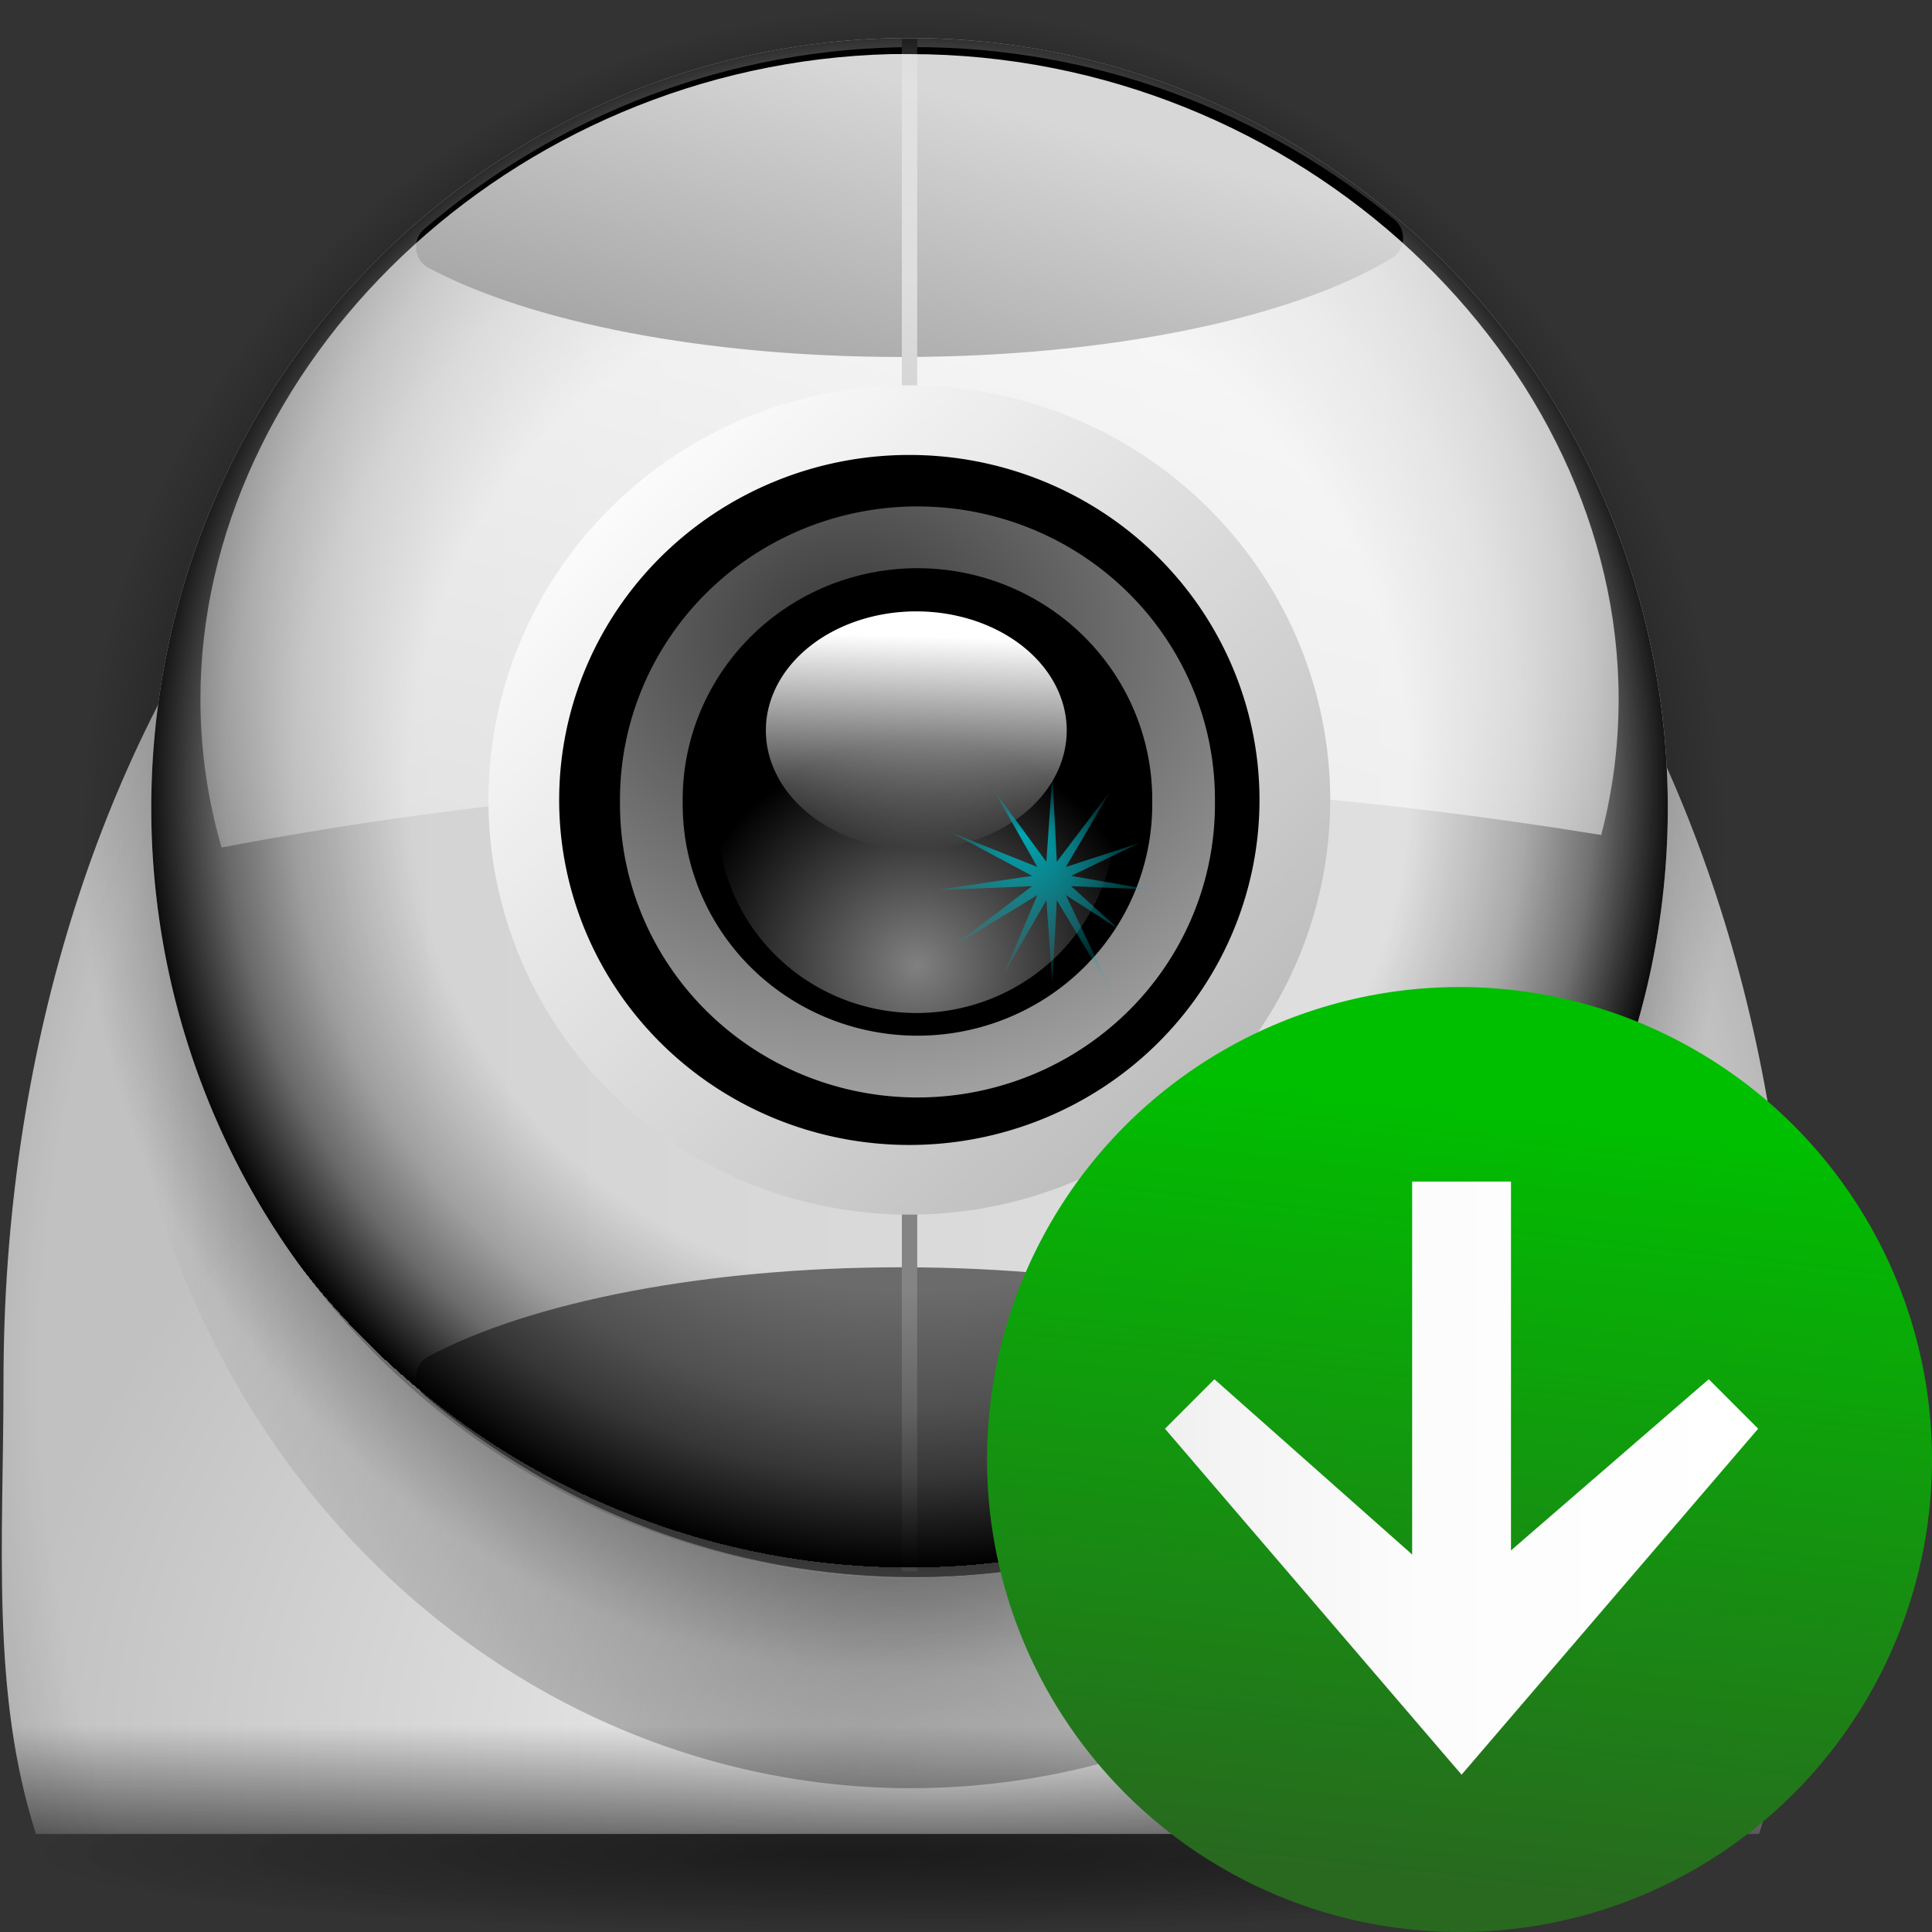 <?xml version="1.0" encoding="UTF-8" standalone="no"?>
<!-- Created with Inkscape (http://www.inkscape.org/) -->
<svg
   xmlns:dc="http://purl.org/dc/elements/1.1/"
   xmlns:cc="http://web.resource.org/cc/"
   xmlns:rdf="http://www.w3.org/1999/02/22-rdf-syntax-ns#"
   xmlns:svg="http://www.w3.org/2000/svg"
   xmlns="http://www.w3.org/2000/svg"
   xmlns:xlink="http://www.w3.org/1999/xlink"
   xmlns:sodipodi="http://sodipodi.sourceforge.net/DTD/sodipodi-0.dtd"
   xmlns:inkscape="http://www.inkscape.org/namespaces/inkscape"
   width="128"
   height="128"
   id="svg1307"
   sodipodi:version="0.32"
   inkscape:version="0.44"
   version="1.0"
   sodipodi:docbase="/home/pinheiro/artwork/Oxygen/theme/svg/actions"
   sodipodi:docname="webcamreceive.svg">
  <rect width="100%" height="100%" fill="#333333" stroke="none"/>
  <defs
     id="defs1309">
    <linearGradient
       inkscape:collect="always"
       id="linearGradient2963">
      <stop
         style="stop-color:black;stop-opacity:1;"
         offset="0"
         id="stop2965" />
      <stop
         style="stop-color:black;stop-opacity:0;"
         offset="1"
         id="stop2967" />
    </linearGradient>
    <linearGradient
       id="linearGradient2953">
      <stop
         style="stop-color:black;stop-opacity:1;"
         offset="0"
         id="stop2955" />
      <stop
         id="stop2972"
         offset="0.358"
         style="stop-color:black;stop-opacity:0.498;" />
      <stop
         style="stop-color:black;stop-opacity:0;"
         offset="1"
         id="stop2957" />
    </linearGradient>
    <linearGradient
       id="linearGradient2941">
      <stop
         style="stop-color:black;stop-opacity:0;"
         offset="0"
         id="stop2943" />
      <stop
         id="stop2949"
         offset="0.92"
         style="stop-color:black;stop-opacity:0;" />
      <stop
         style="stop-color:black;stop-opacity:0.395;"
         offset="1"
         id="stop2945" />
    </linearGradient>
    <linearGradient
       id="linearGradient2931">
      <stop
         style="stop-color:#f3f3f3;stop-opacity:1;"
         offset="0"
         id="stop2933" />
      <stop
         style="stop-color:#c1c1c1;stop-opacity:1;"
         offset="1"
         id="stop2935" />
    </linearGradient>
    <linearGradient
       inkscape:collect="always"
       id="linearGradient5062">
      <stop
         style="stop-color:black;stop-opacity:1;"
         offset="0"
         id="stop5064" />
      <stop
         style="stop-color:black;stop-opacity:0;"
         offset="1"
         id="stop5066" />
    </linearGradient>
    <linearGradient
       inkscape:collect="always"
       id="linearGradient2987">
      <stop
         style="stop-color:#00a7b3;stop-opacity:1;"
         offset="0"
         id="stop2989" />
      <stop
         style="stop-color:#00a7b3;stop-opacity:0;"
         offset="1"
         id="stop2991" />
    </linearGradient>
    <linearGradient
       id="linearGradient2942">
      <stop
         id="stop2944"
         offset="0"
         style="stop-color:#000000;stop-opacity:0;" />
      <stop
         style="stop-color:#000000;stop-opacity:0;"
         offset="0.438"
         id="stop2946" />
      <stop
         id="stop2948"
         offset="0.566"
         style="stop-color:#000000;stop-opacity:0;" />
      <stop
         style="stop-color:#000000;stop-opacity:0.247;"
         offset="0.697"
         id="stop2950" />
      <stop
         style="stop-color:#000000;stop-opacity:0.498;"
         offset="0.775"
         id="stop2952" />
      <stop
         id="stop2954"
         offset="0.875"
         style="stop-color:#000000;stop-opacity:1;" />
      <stop
         style="stop-color:#000000;stop-opacity:0.498;"
         offset="0.875"
         id="stop2956" />
      <stop
         style="stop-color:#000000;stop-opacity:0;"
         offset="1"
         id="stop2958" />
    </linearGradient>
    <linearGradient
       id="linearGradient2935">
      <stop
         style="stop-color:#383838;stop-opacity:1;"
         offset="0"
         id="stop2937" />
      <stop
         style="stop-color:white;stop-opacity:1;"
         offset="1"
         id="stop2939" />
    </linearGradient>
    <linearGradient
       inkscape:collect="always"
       id="linearGradient2362">
      <stop
         style="stop-color:#ffffff;stop-opacity:1;"
         offset="0"
         id="stop2364" />
      <stop
         style="stop-color:#ffffff;stop-opacity:0;"
         offset="1"
         id="stop2366" />
    </linearGradient>
    <linearGradient
       id="linearGradient2321">
      <stop
         style="stop-color:#c3c3c3;stop-opacity:1;"
         offset="0"
         id="stop2323" />
      <stop
         style="stop-color:#ffffff;stop-opacity:1;"
         offset="1"
         id="stop2325" />
    </linearGradient>
    <linearGradient
       id="linearGradient2287">
      <stop
         id="stop2299"
         offset="0"
         style="stop-color:#000000;stop-opacity:0;" />
      <stop
         style="stop-color:#000000;stop-opacity:0;"
         offset="0.438"
         id="stop2307" />
      <stop
         id="stop2309"
         offset="0.582"
         style="stop-color:#000000;stop-opacity:0;" />
      <stop
         style="stop-color:#000000;stop-opacity:0.498;"
         offset="0.764"
         id="stop2419" />
      <stop
         id="stop2303"
         offset="0.875"
         style="stop-color:#000000;stop-opacity:1;" />
      <stop
         style="stop-color:#000000;stop-opacity:0.498;"
         offset="0.918"
         id="stop2413" />
      <stop
         id="stop2417"
         offset="0.96"
         style="stop-color:#000000;stop-opacity:0;" />
      <stop
         style="stop-color:#000000;stop-opacity:0;"
         offset="1"
         id="stop2291" />
    </linearGradient>
    <linearGradient
       inkscape:collect="always"
       id="linearGradient3291">
      <stop
         style="stop-color:#000000;stop-opacity:1;"
         offset="0"
         id="stop3293" />
      <stop
         style="stop-color:#000000;stop-opacity:0;"
         offset="1"
         id="stop3295" />
    </linearGradient>
    <linearGradient
       inkscape:collect="always"
       id="linearGradient3235">
      <stop
         style="stop-color:#ffffff;stop-opacity:1;"
         offset="0"
         id="stop3237" />
      <stop
         style="stop-color:#ffffff;stop-opacity:0;"
         offset="1"
         id="stop3239" />
    </linearGradient>
    <linearGradient
       id="linearGradient3225">
      <stop
         style="stop-color:#ffffff;stop-opacity:1;"
         offset="0"
         id="stop3227" />
      <stop
         style="stop-color:#aeaeae;stop-opacity:1;"
         offset="1"
         id="stop3229" />
    </linearGradient>
    <linearGradient
       id="linearGradient2225">
      <stop
         style="stop-color:#28691f;stop-opacity:1;"
         offset="0"
         id="stop2227" />
      <stop
         style="stop-color:#00bf00;stop-opacity:1;"
         offset="1"
         id="stop2229" />
    </linearGradient>
    <linearGradient
       id="polygon3477_1_"
       gradientUnits="userSpaceOnUse"
       x1="557.271"
       y1="-568.408"
       x2="567.271"
       y2="-568.408"
       gradientTransform="matrix(-3.93,0,0,3.93,2273.809,2297.625)">
      <stop
         offset="0"
         style="stop-color:#FFFFFF"
         id="stop7328" />
      <stop
         offset="0.541"
         style="stop-color:#FCFCFC"
         id="stop7330" />
      <stop
         offset="0.866"
         style="stop-color:#F4F4F4"
         id="stop7332" />
      <stop
         offset="1"
         style="stop-color:#EEEEEE"
         id="stop7334" />
    </linearGradient>
    <linearGradient
       inkscape:collect="always"
       xlink:href="#linearGradient2225"
       id="linearGradient14242"
       gradientUnits="userSpaceOnUse"
       x1="62.112"
       y1="90.514"
       x2="67.888"
       y2="39.096" />
    <linearGradient
       inkscape:collect="always"
       xlink:href="#polygon3477_1_"
       id="linearGradient14244"
       gradientUnits="userSpaceOnUse"
       gradientTransform="matrix(-3.93,0,0,3.93,2273.809,2297.625)"
       x1="557.271"
       y1="-568.408"
       x2="567.271"
       y2="-568.408" />
    <radialGradient
       inkscape:collect="always"
       xlink:href="#linearGradient3291"
       id="radialGradient2997"
       gradientUnits="userSpaceOnUse"
       gradientTransform="matrix(1,0,0,0.198,0,92.822)"
       cx="63.912"
       cy="115.709"
       fx="63.912"
       fy="115.709"
       r="63.912" />
    <radialGradient
       inkscape:collect="always"
       xlink:href="#linearGradient5062"
       id="radialGradient2999"
       gradientUnits="userSpaceOnUse"
       gradientTransform="matrix(1,0,0,8.306709e-2,0,113.982)"
       cx="64.209"
       cy="124.308"
       fx="94.979"
       fy="129.247"
       r="64.209" />
    <radialGradient
       inkscape:collect="always"
       xlink:href="#linearGradient2931"
       id="radialGradient3001"
       gradientUnits="userSpaceOnUse"
       gradientTransform="matrix(1.087,0,0,0.954,-6.249,3.109)"
       cx="70.016"
       cy="119.456"
       fx="70.016"
       fy="119.456"
       r="56.828" />
    <radialGradient
       inkscape:collect="always"
       xlink:href="#linearGradient2941"
       id="radialGradient3003"
       gradientUnits="userSpaceOnUse"
       gradientTransform="matrix(1.087,0,0,1.377,-6.249,-36.058)"
       cx="67.266"
       cy="92.503"
       fx="67.266"
       fy="92.503"
       r="56.828" />
    <radialGradient
       inkscape:collect="always"
       xlink:href="#linearGradient2963"
       id="radialGradient3005"
       gradientUnits="userSpaceOnUse"
       gradientTransform="matrix(0.959,5.144548e-2,-9.659208e-2,1.81,11.771,-70.412)"
       cx="83.281"
       cy="79.603"
       fx="83.934"
       fy="88.43"
       r="36.239" />
    <radialGradient
       inkscape:collect="always"
       xlink:href="#linearGradient2287"
       id="radialGradient3007"
       gradientUnits="userSpaceOnUse"
       gradientTransform="matrix(1,0,0,1.026,0,-1.477)"
       cx="95.796"
       cy="56.932"
       fx="95.991"
       fy="39.603"
       r="47.119" />
    <linearGradient
       inkscape:collect="always"
       xlink:href="#linearGradient2321"
       id="linearGradient3009"
       gradientUnits="userSpaceOnUse"
       x1="-42.789"
       y1="82.914"
       x2="229.177"
       y2="81.155" />
    <radialGradient
       inkscape:collect="always"
       xlink:href="#linearGradient2942"
       id="radialGradient3011"
       gradientUnits="userSpaceOnUse"
       gradientTransform="matrix(1.165,0,0,1.18,-9.816,-9.597)"
       cx="59.386"
       cy="52.047"
       fx="59.386"
       fy="52.047"
       r="43.225" />
    <linearGradient
       inkscape:collect="always"
       xlink:href="#linearGradient2362"
       id="linearGradient3013"
       gradientUnits="userSpaceOnUse"
       gradientTransform="matrix(1.085,0,0,1.069,-2.034,-10.214)"
       x1="74.515"
       y1="17.232"
       x2="52.588"
       y2="99.065" />
    <linearGradient
       inkscape:collect="always"
       xlink:href="#linearGradient3225"
       id="linearGradient3015"
       gradientUnits="userSpaceOnUse"
       x1="-5.323"
       y1="-4.612"
       x2="27.03"
       y2="28.909" />
    <radialGradient
       inkscape:collect="always"
       xlink:href="#linearGradient3235"
       id="radialGradient3017"
       gradientUnits="userSpaceOnUse"
       gradientTransform="matrix(1.176,0,0,1.15,-11.08,-7.695)"
       cx="64.241"
       cy="57.935"
       fx="64.241"
       fy="57.935"
       r="8.039" />
    <linearGradient
       inkscape:collect="always"
       xlink:href="#linearGradient3235"
       id="linearGradient3019"
       gradientUnits="userSpaceOnUse"
       x1="67.323"
       y1="59.082"
       x2="66.749"
       y2="44.79" />
    <radialGradient
       inkscape:collect="always"
       xlink:href="#linearGradient2935"
       id="radialGradient3021"
       gradientUnits="userSpaceOnUse"
       gradientTransform="matrix(-3.842899e-6,3.027,-3.554,0,216.539,-130.509)"
       cx="57.866"
       cy="43.186"
       fx="57.866"
       fy="43.186"
       r="13.085" />
    <radialGradient
       inkscape:collect="always"
       xlink:href="#linearGradient2987"
       id="radialGradient3023"
       gradientUnits="userSpaceOnUse"
       gradientTransform="matrix(8.863575e-2,1.115325e-2,-1.006038e-2,7.752498e-2,83.59,61.63)"
       cx="-95.903"
       cy="-49.138"
       fx="-123.612"
       fy="-91.14"
       r="96.337" />
    <linearGradient
       inkscape:collect="always"
       xlink:href="#linearGradient2953"
       id="linearGradient3025"
       gradientUnits="userSpaceOnUse"
       gradientTransform="matrix(1.087,0,0,1,-6.249,0)"
       x1="67.395"
       y1="125.147"
       x2="67.395"
       y2="114.343" />
  </defs>
  <sodipodi:namedview
     id="base"
     pagecolor="#ffffff"
     bordercolor="#666666"
     borderopacity="1.0"
     inkscape:pageopacity="0.0"
     inkscape:pageshadow="2"
     inkscape:zoom="11.313708"
     inkscape:cx="34.55015"
     inkscape:cy="27.377668"
     inkscape:current-layer="layer1"
     showgrid="false"
     inkscape:document-units="px"
     inkscape:grid-bbox="true"
     guidetolerance="0.1px"
     showguides="true"
     inkscape:guide-bbox="true"
     inkscape:window-width="1106"
     inkscape:window-height="852"
     inkscape:window-x="382"
     inkscape:window-y="25">
    <sodipodi:guide
       orientation="horizontal"
       position="32.156"
       id="guide2204" />
  </sodipodi:namedview>
  <g
     id="layer1"
     inkscape:label="Layer 1"
     inkscape:groupmode="layer">
    <path
       sodipodi:nodetypes="ccc"
       id="path2276"
       d="M 50.893,3.281 L 50.893,0.487 L 50.893,3.281 z "
       style="fill:#ffffff;fill-opacity:0.757;fill-rule:nonzero;stroke:none;stroke-width:0.5;stroke-linecap:round;stroke-linejoin:round;stroke-miterlimit:4;stroke-dasharray:none;stroke-dashoffset:4;stroke-opacity:1" />
    <path
       sodipodi:nodetypes="ccc"
       id="path3103"
       d="M 182.735,-69.983 L 182.735,-72.778 L 182.735,-69.983 z "
       style="fill:white;fill-opacity:0.757;fill-rule:nonzero;stroke:none;stroke-width:0.5;stroke-linecap:round;stroke-linejoin:round;stroke-miterlimit:4;stroke-dasharray:none;stroke-dashoffset:4;stroke-opacity:1" />
    <rect
       style="opacity:0.578;fill:white;fill-opacity:1;fill-rule:nonzero;stroke:none;stroke-width:3.632;stroke-linecap:round;stroke-linejoin:round;stroke-miterlimit:4;stroke-dasharray:none;stroke-dashoffset:4;stroke-opacity:1"
       id="rect1327"
       width="1"
       height="0"
       x="187.868"
       y="-84.198" />
    <path
       sodipodi:nodetypes="ccc"
       id="path3995"
       d="M 210.377,-113.173 L 210.377,-115.968 L 210.377,-113.173 z "
       style="fill:white;fill-opacity:0.757;fill-rule:nonzero;stroke:none;stroke-width:0.5;stroke-linecap:round;stroke-linejoin:round;stroke-miterlimit:4;stroke-dasharray:none;stroke-dashoffset:4;stroke-opacity:1" />
    <path
       style="fill:white;fill-opacity:0.757;fill-rule:nonzero;stroke:none;stroke-width:0.5;stroke-linecap:round;stroke-linejoin:round;stroke-miterlimit:4;stroke-dasharray:none;stroke-dashoffset:4;stroke-opacity:1"
       d="M 253.433,-33.7 L 253.433,-36.494 L 253.433,-33.7 z "
       id="path2479"
       sodipodi:nodetypes="ccc"
       inkscape:r_cx="true"
       inkscape:r_cy="true" />
    <path
       style="fill:white;fill-opacity:0.757;fill-rule:nonzero;stroke:none;stroke-width:0.5;stroke-linecap:round;stroke-linejoin:round;stroke-miterlimit:4;stroke-dasharray:none;stroke-dashoffset:4;stroke-opacity:1"
       d="M 385.275,-106.964 L 385.275,-109.759 L 385.275,-106.964 z "
       id="path3365"
       sodipodi:nodetypes="ccc"
       inkscape:r_cx="true"
       inkscape:r_cy="true" />
    <rect
       y="-121.179"
       x="390.408"
       height="0"
       width="1"
       id="rect3367"
       style="opacity:0.578;fill:white;fill-opacity:1;fill-rule:nonzero;stroke:none;stroke-width:3.632;stroke-linecap:round;stroke-linejoin:round;stroke-miterlimit:4;stroke-dasharray:none;stroke-dashoffset:4;stroke-opacity:1"
       inkscape:r_cx="true"
       inkscape:r_cy="true" />
    <g
       id="g2974"
       transform="translate(-7.381,0)">
      <path
         transform="matrix(0.864,0,0,0.417,8.899,74.542)"
         d="M 127.824 115.709 A 63.912 12.642 0 1 1  0,115.709 A 63.912 12.642 0 1 1  127.824 115.709 z"
         sodipodi:ry="12.641975"
         sodipodi:rx="63.912209"
         sodipodi:cy="115.70919"
         sodipodi:cx="63.912209"
         id="path3289"
         style="opacity:0.381;fill:url(#radialGradient2997);fill-opacity:1;fill-rule:nonzero;stroke:none;stroke-width:0;stroke-linecap:round;stroke-linejoin:round;stroke-miterlimit:4;stroke-dasharray:none;stroke-dashoffset:4;stroke-opacity:1"
         sodipodi:type="arc" />
      <path
         transform="matrix(0.862,0,0,1,8.839,-1.431)"
         d="M 128.417 124.308 A 64.209 5.334 0 1 1  0,124.308 A 64.209 5.334 0 1 1  128.417 124.308 z"
         sodipodi:ry="5.3336201"
         sodipodi:rx="64.20858"
         sodipodi:cy="124.3075"
         sodipodi:cx="64.20858"
         id="path5060"
         style="opacity:0.18;fill:url(#radialGradient2999);fill-opacity:1;fill-rule:nonzero;stroke:none;stroke-width:37.1;stroke-linecap:round;stroke-linejoin:round;stroke-miterlimit:4;stroke-dasharray:none;stroke-dashoffset:4;stroke-opacity:1"
         sodipodi:type="arc" />
      <path
         sodipodi:nodetypes="csccsc"
         id="path2041"
         d="M 66.828,13.094 C 32.737,13.094 7.613,48.223 7.613,91.5 C 7.613,102.128 6.756,112.255 9.779,121.5 L 123.911,121.5 C 126.934,112.255 126.077,102.128 126.077,91.5 C 126.077,48.223 100.918,13.094 66.828,13.094 z "
         style="opacity:1;fill:url(#radialGradient3001);fill-opacity:1;stroke:none;stroke-width:1.957;stroke-linecap:round;stroke-linejoin:round;stroke-miterlimit:4;stroke-dasharray:none;stroke-dashoffset:4;stroke-opacity:1" />
      <path
         sodipodi:nodetypes="csccsc"
         style="opacity:0.198;fill:url(#radialGradient3003);fill-opacity:1;stroke:none;stroke-width:1.957;stroke-linecap:round;stroke-linejoin:round;stroke-miterlimit:4;stroke-dasharray:none;stroke-dashoffset:4;stroke-opacity:1"
         d="M 66.828,13.094 C 32.737,13.094 7.613,48.223 7.613,91.5 C 7.613,102.128 6.756,112.255 9.779,121.5 L 123.911,121.5 C 126.934,112.255 126.077,102.128 126.077,91.5 C 126.077,48.223 100.918,13.094 66.828,13.094 z "
         id="path2939" />
      <path
         transform="matrix(1.451,0,0,1.27,-54.105,-26.127)"
         d="M 120.208 69.31 A 36.239 44.548 0 1 1  47.73,69.31 A 36.239 44.548 0 1 1  120.208 69.31 z"
         sodipodi:ry="44.547726"
         sodipodi:rx="36.239223"
         sodipodi:cy="69.310135"
         sodipodi:cx="83.968933"
         id="path2961"
         style="opacity:0.476;fill:url(#radialGradient3005);fill-opacity:1;stroke:none;stroke-width:1.957;stroke-linecap:round;stroke-linejoin:round;stroke-miterlimit:4;stroke-dasharray:none;stroke-dashoffset:4;stroke-opacity:1"
         sodipodi:type="arc" />
      <g
         transform="matrix(1.034,0,0,1.034,-1.051,0.296)"
         id="g2007">
        <path
           sodipodi:type="arc"
           style="opacity:0.18;fill:url(#radialGradient3007);fill-opacity:1;fill-rule:nonzero;stroke:none;stroke-width:0.712;stroke-linecap:square;stroke-linejoin:miter;stroke-miterlimit:4;stroke-dasharray:none;stroke-dashoffset:4;stroke-opacity:1"
           id="path1410"
           sodipodi:cx="95.796135"
           sodipodi:cy="56.931728"
           sodipodi:rx="47.11924"
           sodipodi:ry="47.11924"
           d="M 142.915 56.932 A 47.119 47.119 0 1 1  48.677,56.932 A 47.119 47.119 0 1 1  142.915 56.932 z"
           transform="matrix(1.167,0,0,1.149,-45.716,-11.099)" />
        <path
           sodipodi:type="arc"
           style="fill:url(#linearGradient3009);fill-opacity:1;fill-rule:nonzero;stroke:none;stroke-width:0.712;stroke-linecap:square;stroke-linejoin:miter;stroke-miterlimit:4;stroke-dasharray:none;stroke-dashoffset:4;stroke-opacity:1"
           id="path2311"
           sodipodi:cx="59.385818"
           sodipodi:cy="53.232281"
           sodipodi:rx="43.225086"
           sodipodi:ry="43.809208"
           d="M 102.611 53.232 A 43.225 43.809 0 1 1  16.161,53.232 A 43.225 43.809 0 1 1  102.611 53.232 z"
           transform="matrix(1.124,0,0,1.126,-0.318,-8.461)" />
        <path
           id="path2902"
           d="M 66.76,99.252 C 55.174,99.252 44.588,95.001 36.326,87.964 C 42.573,84.637 53.472,82.432 65.916,82.432 C 79.06,82.432 90.508,84.896 96.538,88.54 C 88.378,95.23 78.026,99.252 66.76,99.252 z "
           style="fill:#6b6b6b;fill-opacity:1;fill-rule:nonzero;stroke:#6b6b6b;stroke-width:3.036;stroke-linecap:round;stroke-linejoin:round;stroke-miterlimit:4;stroke-dasharray:none;stroke-dashoffset:4;stroke-opacity:1" />
        <path
           style="fill:black;fill-opacity:1;fill-rule:nonzero;stroke:black;stroke-width:3.036;stroke-linecap:round;stroke-linejoin:round;stroke-miterlimit:4;stroke-dasharray:none;stroke-dashoffset:4;stroke-opacity:1"
           d="M 66.76,4.249 C 55.174,4.249 44.588,8.5 36.326,15.537 C 42.573,18.865 53.472,21.069 65.916,21.069 C 79.06,21.069 90.508,18.606 96.538,14.961 C 88.378,8.271 78.026,4.249 66.76,4.249 z "
           id="path2895" />
        <path
           style="fill:none;fill-opacity:0.75;fill-rule:evenodd;stroke:#848484;stroke-width:0.985px;stroke-linecap:butt;stroke-linejoin:miter;stroke-opacity:1"
           d="M 66.432,2.21 L 66.432,100.393"
           id="path2893" />
        <path
           transform="matrix(1.124,0,0,1.126,-0.318,-8.461)"
           d="M 102.611 53.232 A 43.225 43.809 0 1 1  16.161,53.232 A 43.225 43.809 0 1 1  102.611 53.232 z"
           sodipodi:ry="43.809208"
           sodipodi:rx="43.225086"
           sodipodi:cy="53.232281"
           sodipodi:cx="59.385818"
           id="path2338"
           style="fill:url(#radialGradient3011);fill-opacity:1;fill-rule:nonzero;stroke:none;stroke-width:0.712;stroke-linecap:square;stroke-linejoin:miter;stroke-miterlimit:4;stroke-dasharray:none;stroke-dashoffset:4;stroke-opacity:1"
           sodipodi:type="arc" />
        <path
           style="opacity:0.844;fill:url(#linearGradient3013);fill-opacity:1;fill-rule:nonzero;stroke:none;stroke-width:0.712;stroke-linecap:square;stroke-linejoin:miter;stroke-miterlimit:4;stroke-dashoffset:4;stroke-opacity:1"
           d="M 65.262,3.18 C 40.721,3.784 20.997,23.295 20.997,44.497 C 20.997,47.778 21.464,50.971 22.354,54.016 C 51.963,48.37 81.404,48.44 110.748,53.214 C 111.491,50.415 111.867,47.489 111.867,44.497 C 111.867,22.958 91.531,3.18 66.449,3.18 C 66.057,3.18 65.651,3.171 65.262,3.18 z "
           id="path2342" />
        <g
           id="g2960"
           transform="matrix(1.221,0,0,1.203,-11.967,-9.942)">
          <path
             transform="matrix(1.237,0,0,1.237,52.849,38.85)"
             d="M 25.53 9.526 A 16.355 16.355 0 1 1  -7.18,9.526 A 16.355 16.355 0 1 1  25.53 9.526 z"
             sodipodi:ry="16.354992"
             sodipodi:rx="16.354992"
             sodipodi:cy="9.526041"
             sodipodi:cx="9.1747513"
             id="path1977"
             style="opacity:1;fill:black;fill-opacity:1;fill-rule:nonzero;stroke:url(#linearGradient3015);stroke-width:3;stroke-linecap:round;stroke-linejoin:round;stroke-miterlimit:4;stroke-dasharray:none;stroke-dashoffset:4;stroke-opacity:1"
             sodipodi:type="arc" />
          <g
             transform="translate(0.564,-1.692)"
             id="g2930">
            <path
               sodipodi:type="arc"
               style="opacity:0.504;fill:url(#radialGradient3017);fill-opacity:1;fill-rule:nonzero;stroke:none;stroke-width:3;stroke-linecap:round;stroke-linejoin:round;stroke-miterlimit:4;stroke-dasharray:none;stroke-dashoffset:4;stroke-opacity:1"
               id="path2904"
               sodipodi:cx="64.452187"
               sodipodi:cy="52.829288"
               sodipodi:rx="8.0388947"
               sodipodi:ry="8.0388947"
               d="M 72.491 52.829 A 8.039 8.039 0 1 1  56.413,52.829 A 8.039 8.039 0 1 1  72.491 52.829 z"
               transform="matrix(1.298,0,0,1.298,-19.646,-15.333)" />
            <path
               transform="matrix(0.982,0,0,-0.789,0.708,90.306)"
               d="M 72.491 52.829 A 8.039 8.039 0 1 1  56.413,52.829 A 8.039 8.039 0 1 1  72.491 52.829 z"
               sodipodi:ry="8.0388947"
               sodipodi:rx="8.0388947"
               sodipodi:cy="52.829288"
               sodipodi:cx="64.452187"
               id="path2922"
               style="opacity:1;fill:url(#linearGradient3019);fill-opacity:1;fill-rule:nonzero;stroke:none;stroke-width:3;stroke-linecap:round;stroke-linejoin:round;stroke-miterlimit:4;stroke-dasharray:none;stroke-dashoffset:4;stroke-opacity:1"
               sodipodi:type="arc" />
            <path
               sodipodi:type="arc"
               style="opacity:1;fill:none;fill-opacity:1;fill-rule:nonzero;stroke:url(#radialGradient3021);stroke-width:2.758;stroke-linecap:round;stroke-linejoin:round;stroke-miterlimit:4;stroke-dasharray:none;stroke-dashoffset:4;stroke-opacity:1"
               id="path2928"
               sodipodi:cx="66.144585"
               sodipodi:cy="51.983089"
               sodipodi:rx="11.705758"
               sodipodi:ry="11.705758"
               d="M 77.85 51.983 A 11.706 11.706 0 1 1  54.439,51.983 A 11.706 11.706 0 1 1  77.85 51.983 z"
               transform="matrix(1.193,0,0,1.193,-14.849,-9.584)" />
          </g>
        </g>
        <path
           style="fill:url(#radialGradient3023);fill-opacity:1;fill-rule:nonzero;stroke:#6c6c6c;stroke-width:0.236;stroke-linecap:round;stroke-linejoin:round;stroke-miterlimit:4;stroke-dashoffset:4;stroke-opacity:0"
           d="M 75.869,57.397 L 75.583,62.747 L 75.199,57.397 L 72.464,62.144 L 74.618,57.067 L 69.065,60.456 L 74.283,56.495 L 68.057,56.75 L 74.283,55.834 L 69.066,53.044 L 74.619,55.263 L 71.822,50.331 L 75.199,54.933 L 75.585,49.339 L 75.87,54.933 L 79.349,50.333 L 76.45,55.263 L 81.161,53.73 L 76.786,55.835 L 81.772,56.703 L 76.786,56.495 L 79.82,59.237 L 76.45,57.067 L 79.346,63.171 L 75.869,57.397 z "
           id="path2985"
           sodipodi:nodetypes="ccccccccccccccccccccccccc" />
      </g>
      <path
         sodipodi:nodetypes="ccccc"
         id="path2951"
         d="M 7.613,91.5 C 7.613,102.128 6.756,112.255 9.779,121.5 L 123.911,121.5 C 126.934,112.255 126.077,102.128 126.077,91.5 L 7.613,91.5 z "
         style="opacity:1;fill:url(#linearGradient3025);fill-opacity:1;stroke:none;stroke-width:1.957;stroke-linecap:round;stroke-linejoin:round;stroke-miterlimit:4;stroke-dasharray:none;stroke-dashoffset:4;stroke-opacity:1" />
    </g>
    <g
       id="g14238"
       transform="translate(-0.277,5.156)">
      <circle
         transform="translate(31.974,28.935)"
         r="31.303"
         ry="8.001"
         rx="8.001"
         cx="65"
         cy="62.606"
         id="circle3581"
         sodipodi:cx="65"
         sodipodi:cy="62.605999"
         sodipodi:rx="31.302999"
         sodipodi:ry="31.302999"
         style="fill:url(#linearGradient14242);fill-opacity:1"
         inkscape:r_cx="true"
         inkscape:r_cy="true" />
      <polygon
         transform="translate(31.974,28.935)"
         points="48.76,57.287 45.486,60.565 65.136,83.487 84.785,60.565 81.512,57.287 68.409,68.629 68.409,44.19 61.862,44.19 61.862,68.9 48.76,57.287 "
         id="polygon3477"
         style="fill:url(#linearGradient14244)"
         inkscape:r_cx="true"
         inkscape:r_cy="true" />
    </g>
  </g>
</svg>
